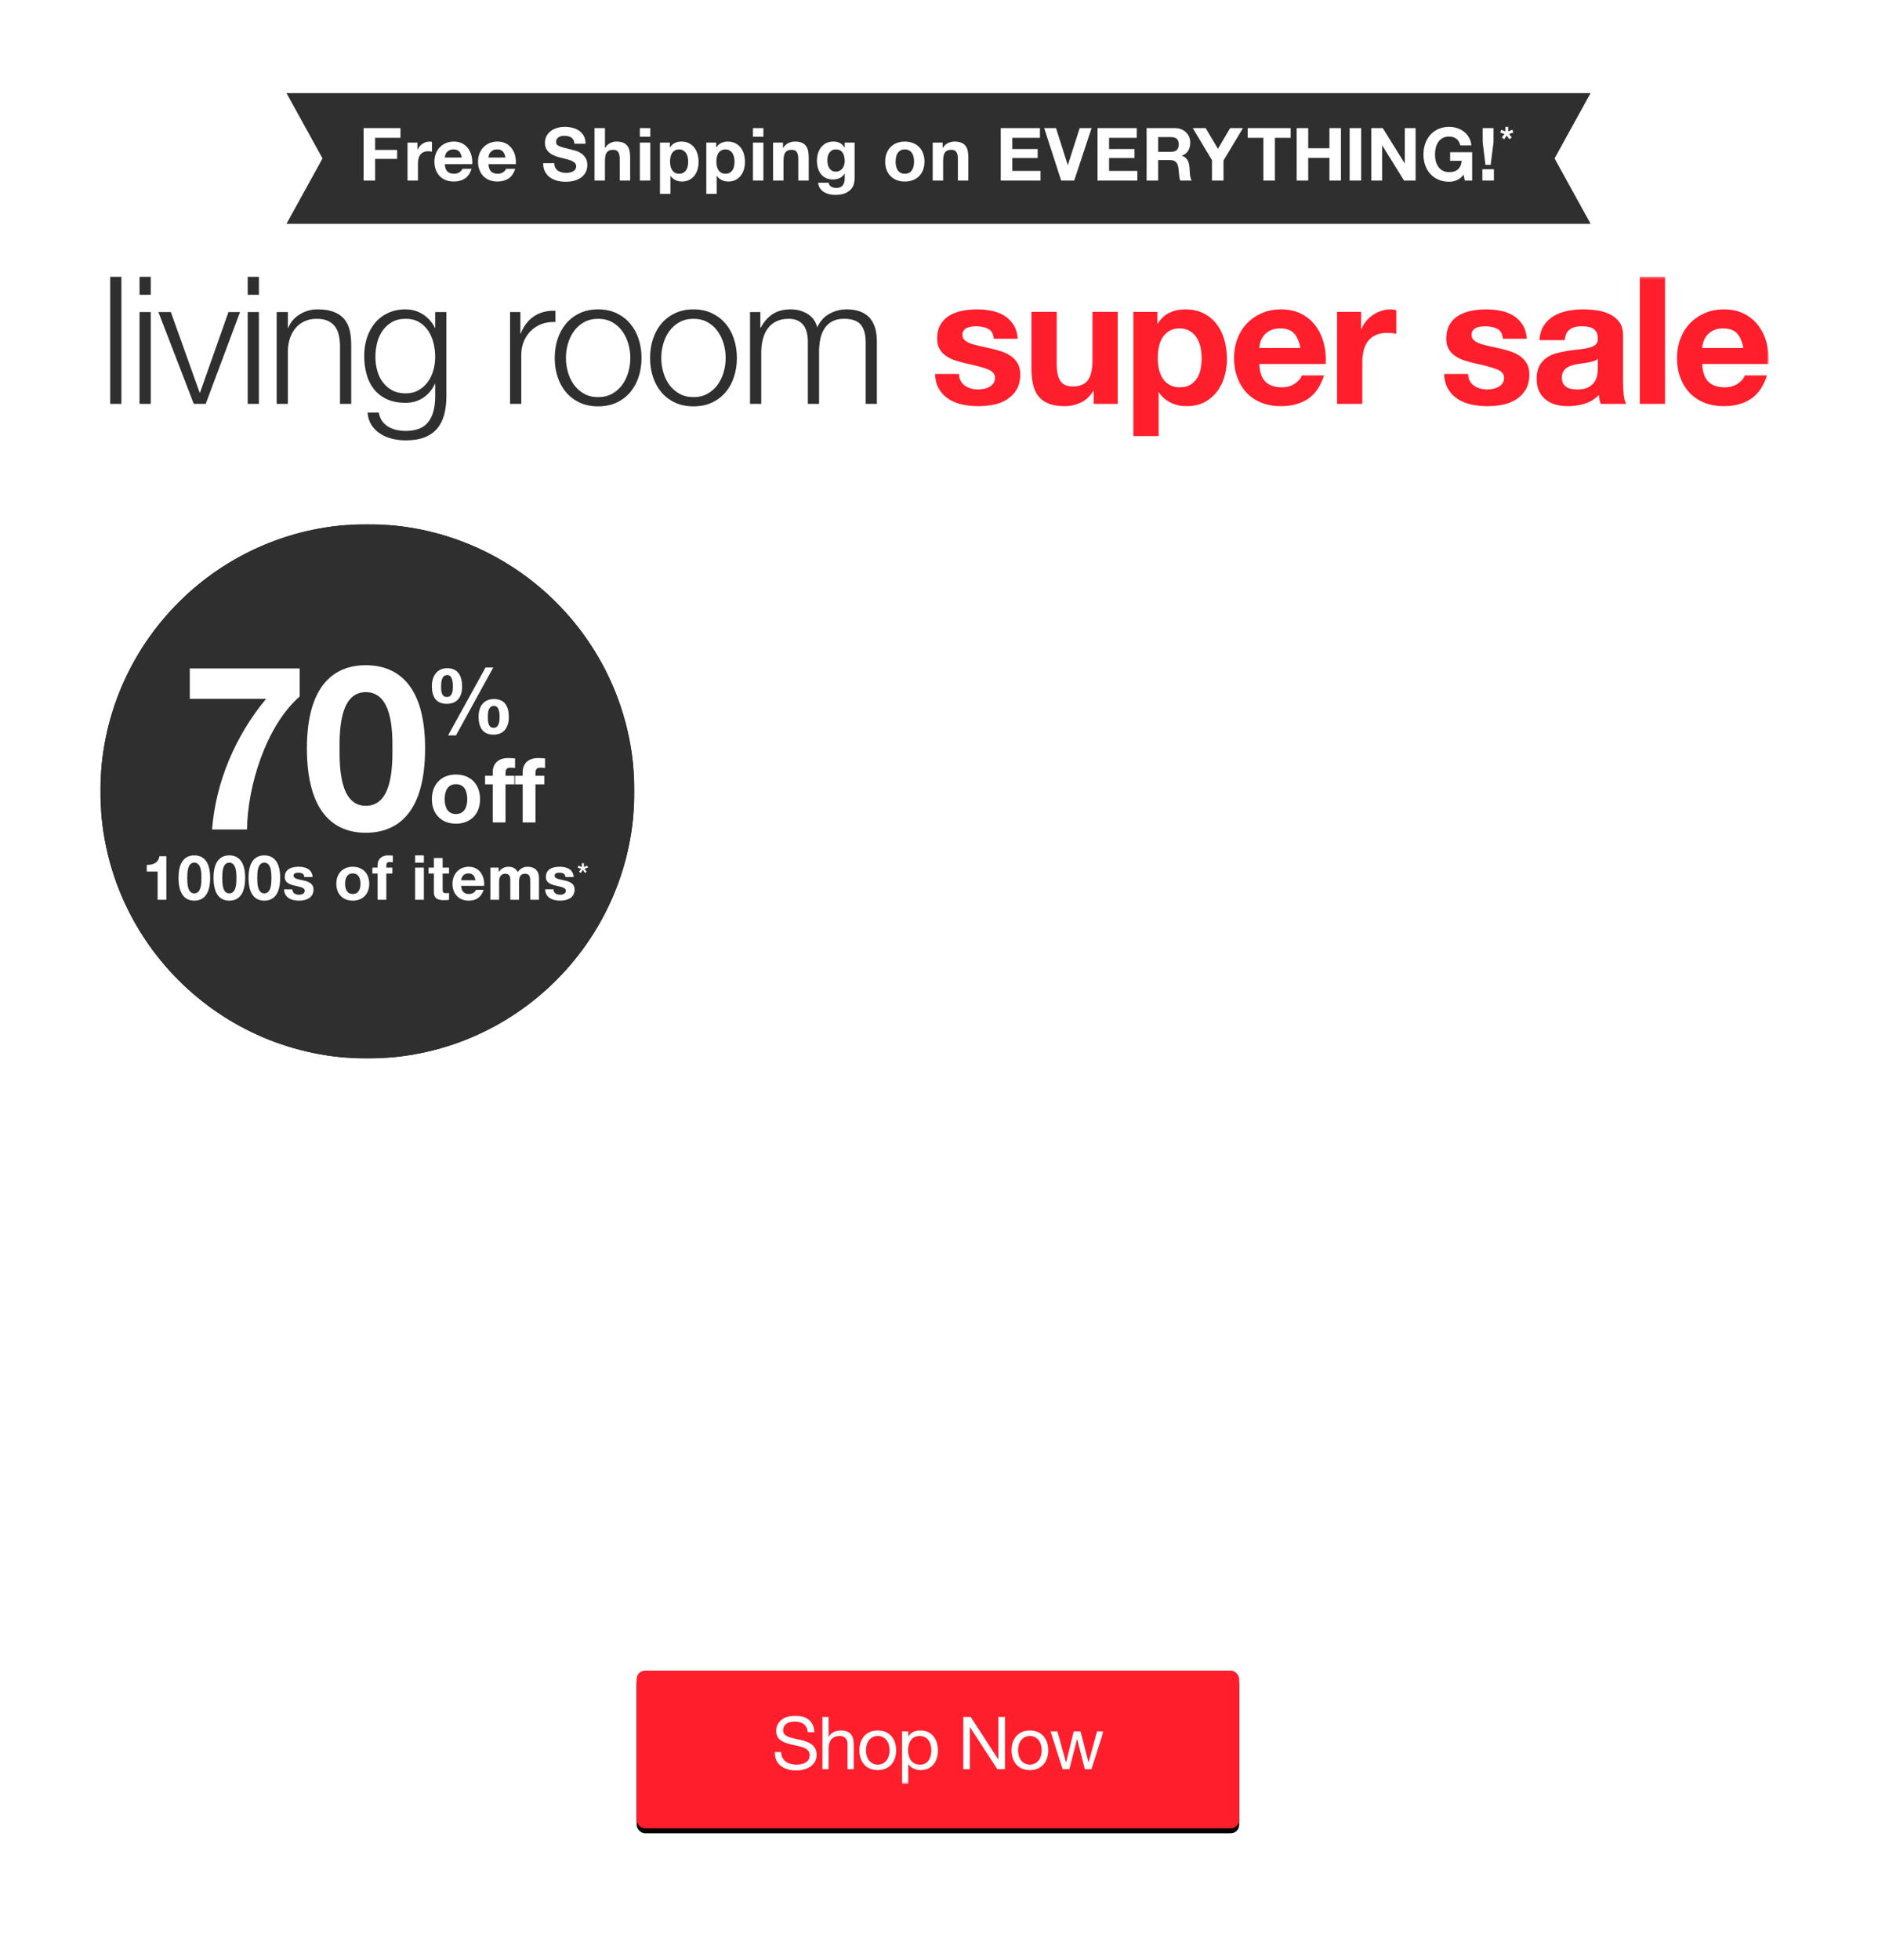 <svg xmlns="http://www.w3.org/2000/svg" xmlns:xlink="http://www.w3.org/1999/xlink" width="767" height="800"><defs><path id="a" d="M0 .902h218.098V219H0z"/></defs><defs><path id="g" d="M.001 0h134.343V27.777H.001z"/><path id="i" d="M0 67h677.383V.233H0z"/><path id="k" d="M0 54h532.566V.644H0z"/><use xlink:href="#a"/><use id="c" xlink:href="#a"/><filter id="e" width="106.9%" height="126.4%" x="-3.5%" y="-10.1%" filterUnits="objectBoundingBox"><feOffset dy="2" in="SourceAlpha" result="shadowOffsetOuter1"/><feGaussianBlur in="shadowOffsetOuter1" result="shadowBlurOuter1" stdDeviation="2.5"/><feColorMatrix in="shadowBlurOuter1" values="0 0 0 0 0 0 0 0 0 0 0 0 0 0 0 0 0 0 0.5 0"/></filter><rect id="f" width="246.1" height="64.4" x="0" y="0" rx="3.45"/></defs><g fill="none" fill-rule="evenodd"><g transform="translate(41 213.098)"><mask id="b" fill="#fff"><use xlink:href="#a"/></mask><path fill="#000" d="M109.049.902c60.226 0 109.049 48.823 109.049 109.049 0 60.226-48.823 109.049-109.049 109.049-60.227 0-109.05-48.823-109.05-109.049 0-60.226 48.823-109.049 109.05-109.049" mask="url(#b)"/></g><g transform="translate(41 213.098)"><mask id="d" fill="#fff"><use xlink:href="#c"/></mask><path fill="#302F2F" d="M109.049.902c60.226 0 109.049 48.823 109.049 109.049 0 60.226-48.823 109.049-109.049 109.049-60.227 0-109.05-48.823-109.05-109.049 0-60.226 48.823-109.049 109.05-109.049" mask="url(#d)"/></g><path fill="#FFF" d="M138.682 305.476c0 7.421 0 23.484 10.705 23.484 10.893 0 10.893-16.063 10.893-23.484 0-6.857 0-22.921-10.893-22.921-10.705 0-10.705 16.064-10.705 22.921zm-13.335 0c0-25.645 11.081-33.912 24.04-33.912 13.147 0 24.228 8.267 24.228 33.912 0 26.208-11.081 34.475-24.228 34.475-12.959 0-24.04-8.267-24.04-34.475zm-2.957-32.596v11.46c-13.804 12.024-21.316 36.73-21.504 54.296h-14.273c1.502-19.445 9.578-38.327 22.067-53.357h-31.177v-12.399h44.887zM183.004 300.213l15.305-27.724h3.141l-15.229 27.724h-3.217zm16.229-7.602c0 1.602 0 4.509 2.365 4.509 2.292 0 2.44-2.907 2.44-4.471 0-1.454-.111-4.472-2.292-4.472-2.366 0-2.513 2.72-2.513 4.434zm-3.771-.037c0-4.062 1.959-7.192 6.284-7.192 4.584 0 6.063 3.242 6.063 7.341 0 4.062-1.923 7.192-6.247 7.192-4.547 0-6.1-3.242-6.1-7.341zm-15.304-12.334c0 1.602 0 4.285 2.366 4.285 2.292 0 2.44-2.683 2.44-4.248 0-1.453-.111-4.695-2.292-4.695-2.366 0-2.514 2.944-2.514 4.658zm-3.77-.075c0-4.061 1.959-7.378 6.284-7.378 4.583 0 6.062 3.428 6.062 7.527 0 4.062-1.922 7.006-6.248 7.006-4.545 0-6.098-3.056-6.098-7.155zM213.472 335.74v-15.535h-3.126v-3.498h3.126v-1.472c0-3.35 2.097-5.78 6.363-5.78.92 0 1.876.111 2.759.147v3.903c-.625-.074-1.251-.111-1.913-.111-1.397 0-1.985.589-1.985 2.172v1.141h3.604v3.498h-3.604v15.535h-5.224zm-12.234 0v-15.535h-3.127v-3.498h3.127v-1.472c0-3.35 2.096-5.78 6.363-5.78.919 0 1.875.111 2.758.147v3.903c-.625-.074-1.25-.111-1.912-.111-1.398 0-1.987.589-1.987 2.172v1.141h3.605v3.498h-3.605v15.535h-5.222zm-19.628-9.498c0 3.019 1.066 6.074 4.597 6.074 3.568 0 4.634-3.055 4.634-6.074 0-3.055-1.066-6.111-4.634-6.111-3.531 0-4.597 3.056-4.597 6.111zm-5.223 0c0-6.074 3.861-10.05 9.82-10.05 5.995 0 9.858 3.976 9.858 10.05 0 6.038-3.863 10.013-9.858 10.013-5.959 0-9.82-3.975-9.82-10.013zM237.364 354.683l-1.395-.482.277-.826 1.382.546v-1.523h.854v1.523l1.369-.546.302.826-1.433.482.88 1.193-.666.495-.891-1.244-.855 1.244-.703-.495.879-1.193zm-14.724 8.372h3.392c.025 1.574 1.332 2.209 2.738 2.209 1.031 0 2.337-.406 2.337-1.676 0-1.092-1.482-1.472-4.045-2.031-2.06-.457-4.121-1.193-4.121-3.503 0-3.351 2.864-4.215 5.653-4.215 2.84 0 5.454.965 5.73 4.189h-3.393c-.1-1.396-1.155-1.777-2.437-1.777-.804 0-1.984.152-1.984 1.219 0 1.295 2.009 1.472 4.044 1.955 2.086.482 4.122 1.244 4.122 3.681 0 3.453-2.965 4.57-5.93 4.57-3.016 0-5.955-1.142-6.106-4.621zm-22.363 4.265v-13.125h3.367v1.777h.05c.93-1.346 2.287-2.133 3.971-2.133 1.633 0 3.09.61 3.794 2.183.754-1.142 2.11-2.183 3.92-2.183 2.763 0 4.748 1.295 4.748 4.697v8.784h-3.568v-7.438c0-1.752-.151-3.199-2.186-3.199-2.01 0-2.387 1.675-2.387 3.326v7.311h-3.567v-7.362c0-1.524.099-3.275-2.161-3.275-.705 0-2.413.457-2.413 3.021v7.616h-3.568zm-11.91-7.971h5.805c-.328-1.829-1.106-2.793-2.84-2.793-2.261 0-2.914 1.777-2.965 2.793zm9.372 2.284h-9.372c.101 2.285 1.206 3.326 3.191 3.326 1.433 0 2.588-.888 2.815-1.701h3.14c-1.004 3.098-3.14 4.418-6.081 4.418-4.094 0-6.632-2.844-6.632-6.906 0-3.935 2.688-6.931 6.632-6.931 4.423 0 6.559 3.758 6.307 7.794zm-16.96-11.374v3.936h2.613v2.411h-2.613v6.5c0 1.219.302 1.523 1.508 1.523.377 0 .728-.025 1.105-.101v2.818c-.603.101-1.382.127-2.086.127-2.185 0-4.095-.508-4.095-3.123v-7.744h-2.16v-2.411h2.16v-3.936h3.568zm-11.231 1.904h3.567v-2.97h-3.567v2.97zm0 15.157h3.567v-13.125h-3.567v13.125zm-15.328 0v-10.714h-2.135v-2.411h2.135v-1.016c0-2.31 1.432-3.986 4.347-3.986.628 0 1.281.076 1.884.101v2.692c-.427-.051-.854-.076-1.306-.076-.955 0-1.357.406-1.357 1.498v.787h2.463v2.411h-2.463v10.714h-3.568zm-13.292-6.55c0 2.082.729 4.189 3.141 4.189 2.438 0 3.166-2.107 3.166-4.189 0-2.107-.728-4.214-3.166-4.214-2.412 0-3.141 2.107-3.141 4.214zm-3.568 0c0-4.189 2.639-6.931 6.709-6.931 4.096 0 6.733 2.742 6.733 6.931 0 4.164-2.637 6.906-6.733 6.906-4.07 0-6.709-2.742-6.709-6.906zm-21.357 2.285h3.391c.026 1.574 1.332 2.209 2.74 2.209 1.03 0 2.336-.406 2.336-1.676 0-1.092-1.482-1.472-4.045-2.031-2.061-.457-4.121-1.193-4.121-3.503 0-3.351 2.865-4.215 5.654-4.215 2.839 0 5.452.965 5.728 4.189h-3.392c-.1-1.396-1.156-1.777-2.437-1.777-.805 0-1.985.152-1.985 1.219 0 1.295 2.01 1.472 4.046 1.955 2.085.482 4.12 1.244 4.12 3.681 0 3.453-2.965 4.57-5.93 4.57-3.014 0-5.955-1.142-6.105-4.621zm-10.931-4.697c0 2.006 0 6.347 2.865 6.347 2.914 0 2.914-4.341 2.914-6.347 0-1.853 0-6.195-2.914-6.195-2.865 0-2.865 4.342-2.865 6.195zm-3.567 0c0-6.931 2.964-9.165 6.432-9.165 3.518 0 6.483 2.234 6.483 9.165 0 7.084-2.965 9.318-6.483 9.318-3.468 0-6.432-2.234-6.432-9.318zm-10.73 0c0 2.006 0 6.347 2.864 6.347 2.915 0 2.915-4.341 2.915-6.347 0-1.853 0-6.195-2.915-6.195-2.864 0-2.864 4.342-2.864 6.195zm-3.567 0c0-6.931 2.965-9.165 6.431-9.165 3.518 0 6.484 2.234 6.484 9.165 0 7.084-2.966 9.318-6.484 9.318-3.466 0-6.431-2.234-6.431-9.318zm-10.73 0c0 2.006 0 6.347 2.865 6.347 2.915 0 2.915-4.341 2.915-6.347 0-1.853 0-6.195-2.915-6.195-2.865 0-2.865 4.342-2.865 6.195zm-3.567 0c0-6.931 2.965-9.165 6.432-9.165 3.517 0 6.482 2.234 6.482 9.165 0 7.084-2.965 9.318-6.482 9.318-3.467 0-6.432-2.234-6.432-9.318zm-4.976-8.81v17.772h-3.568v-11.526h-4.422v-2.716c2.487.05 4.774-.813 5.151-3.53h2.839z"/><g><g fill-rule="nonzero" transform="translate(260 682)"><use fill="#000" filter="url(#e)" xlink:href="#f"/><use fill="#FF1F2C" xlink:href="#f"/></g><g transform="translate(316.35 700.4)"><mask id="h" fill="#fff"><use xlink:href="#g"/></mask><path fill="#FFF" d="M134.344 6.399h-2.631l-3.468 12.648h-.059l-3.23-12.648h-2.781l-3.11 12.648h-.06l-3.498-12.648h-2.811l4.963 15.458h2.751l3.11-12.289h.061l3.138 12.289h2.691l4.934-15.458zm-34.891 7.744c0-3.767 2.153-5.86 4.814-5.86 2.661 0 4.814 2.093 4.814 5.86 0 3.737-2.153 5.83-4.814 5.83-2.661 0-4.814-2.093-4.814-5.83zm-2.691 0c0 4.515 2.601 8.072 7.505 8.072s7.505-3.557 7.505-8.072c0-4.545-2.601-8.103-7.505-8.103s-7.505 3.558-7.505 8.103zm-19.685 7.714h2.691v-17.133h.06l11.153 17.133h3.11V.508h-2.691v17.312h-.06L80.097.508h-3.02v21.349zm-25.01 5.92h2.542v-7.983h.06c1.136 1.824 3.409 2.421 4.993 2.421 4.724 0 7.056-3.677 7.056-8.042 0-4.365-2.362-8.133-7.116-8.133-2.123 0-4.096.748-4.934 2.452h-.06v-2.093h-2.542v21.378zm11.96-13.784c0 3.02-1.166 5.98-4.635 5.98-3.498 0-4.874-2.811-4.874-5.86 0-2.9 1.316-5.83 4.724-5.83 3.289 0 4.784 2.811 4.784 5.711zm-26.697.149c0-3.767 2.153-5.86 4.814-5.86 2.661 0 4.814 2.093 4.814 5.86 0 3.737-2.153 5.83-4.814 5.83-2.661 0-4.814-2.093-4.814-5.83zm-2.692 0c0 4.515 2.602 8.072 7.506 8.072 4.902 0 7.505-3.557 7.505-8.072 0-4.545-2.602-8.103-7.505-8.103-4.904 0-7.506 3.558-7.506 8.103zm-15.109 7.714h2.542v-8.731c0-2.781 1.494-4.844 4.575-4.844 1.944 0 3.139 1.226 3.139 3.11v10.465h2.542v-10.166c0-3.319-1.256-5.651-5.322-5.651-1.855 0-4.038.777-4.875 2.631h-.059v-8.163h-2.542v21.349zm-3.264-15.1c-.179-4.694-3.498-6.757-7.864-6.757-3.887 0-7.744 1.914-7.744 6.249 0 3.917 3.438 4.904 6.848 5.651 3.407.748 6.816 1.256 6.816 4.186 0 3.08-2.839 3.887-5.412 3.887-3.228 0-6.218-1.555-6.218-5.143h-2.691c0 5.203 4.035 7.535 8.82 7.535 3.886 0 8.342-1.824 8.342-6.369 0-4.186-3.409-5.382-6.818-6.159-3.437-.777-6.846-1.166-6.846-3.797 0-2.781 2.391-3.648 4.783-3.648 2.931 0 4.963 1.316 5.292 4.365h2.691z" mask="url(#h)"/></g></g><g><path fill="#302F2F" d="M45 164.874h4.577v-51.873H45zM56.987 120.338h4.577v-7.338h-4.577v7.338zm0 44.536h4.577v-37.488h-4.577v37.488zM69.773 127.385l11.77 32.911h.145l11.624-32.911h4.723l-14.022 37.488h-4.868l-14.457-37.488zM101.159 120.338h4.577v-7.338h-4.577v7.338zm0 44.536h4.577v-37.488h-4.577v37.488z"/><g transform="translate(45 112.767)"><path fill="#302F2F" d="M72.578 14.619v6.466h.146c.872-2.276 2.42-4.105 4.649-5.486 2.227-1.38 4.674-2.07 7.338-2.07 2.615 0 4.806.34 6.575 1.017 1.768.679 3.184 1.635 4.25 2.87 1.064 1.235 1.816 2.749 2.252 4.54.436 1.793.654 3.804.654 6.031v24.12h-4.577v-23.394c0-1.598-.145-3.088-.436-4.468-.29-1.38-.799-2.579-1.526-3.596-.726-1.017-1.707-1.817-2.942-2.398-1.236-.581-2.774-.871-4.613-.871-1.841 0-3.476.326-4.905.98-1.428.654-2.639 1.551-3.632 2.689-.993 1.138-1.768 2.495-2.325 4.068-.557 1.574-.86 3.282-.908 5.122v21.868h-4.577v-37.488h4.577zM125.904 46.549c1.501-.847 2.761-1.962 3.777-3.342 1.018-1.381 1.781-2.966 2.289-4.759.509-1.791.763-3.632.763-5.521 0-1.84-.218-3.681-.654-5.522-.436-1.84-1.139-3.511-2.107-5.013-.969-1.5-2.215-2.712-3.741-3.632-1.526-.919-3.379-1.38-5.558-1.38s-4.044.448-5.594 1.343c-1.551.897-2.833 2.071-3.851 3.524-1.016 1.453-1.756 3.113-2.216 4.977-.461 1.865-.69 3.766-.69 5.703 0 1.889.242 3.73.727 5.521.483 1.793 1.235 3.378 2.251 4.759 1.018 1.38 2.301 2.495 3.851 3.342 1.55.848 3.39 1.271 5.522 1.271 1.985 0 3.729-.423 5.231-1.271m10.498 9.989c-.606 2.227-1.562 4.116-2.87 5.667-1.308 1.55-3.015 2.736-5.122 3.56-2.107.823-4.686 1.235-7.737 1.235-1.889 0-3.73-.218-5.522-.654-1.792-.436-3.403-1.114-4.831-2.034-1.429-.921-2.615-2.096-3.56-3.524-.944-1.429-1.489-3.136-1.634-5.121h4.577c.241 1.404.714 2.579 1.416 3.523s1.55 1.708 2.543 2.289c.992.581 2.095 1.004 3.305 1.271 1.21.266 2.446.4 3.706.4 4.261 0 7.337-1.212 9.227-3.633 1.889-2.423 2.833-5.91 2.833-10.462v-5.085h-.145c-1.066 2.325-2.628 4.19-4.686 5.594-2.06 1.405-4.469 2.107-7.229 2.107-3.003 0-5.571-.497-7.701-1.49-2.131-.992-3.887-2.361-5.267-4.105-1.381-1.743-2.386-3.789-3.015-6.138-.631-2.349-.945-4.856-.945-7.52 0-2.566.375-5 1.127-7.301.75-2.3 1.84-4.311 3.268-6.03 1.429-1.719 3.198-3.076 5.304-4.069 2.107-.992 4.516-1.489 7.229-1.489 1.404 0 2.724.194 3.96.581 1.235.388 2.361.933 3.377 1.635 1.018.702 1.926 1.514 2.725 2.433.799.921 1.417 1.89 1.853 2.907h.145v-6.466h4.577v34.436c0 2.761-.303 5.255-.908 7.483M167.533 14.619v8.791h.145c1.163-3.052 2.966-5.4 5.413-7.047 2.445-1.646 5.363-2.398 8.754-2.253v4.577c-2.083-.096-3.972.182-5.666.836-1.697.654-3.162 1.587-4.396 2.797-1.235 1.211-2.192 2.652-2.87 4.322-.679 1.671-1.017 3.5-1.017 5.486v19.979h-4.577v-37.488h4.214zM193.542 18.76c-1.647.92-3.016 2.132-4.105 3.632-1.09 1.502-1.915 3.209-2.47 5.122-.558 1.914-.836 3.863-.836 5.849 0 1.986.278 3.936.836 5.848.555 1.914 1.38 3.621 2.47 5.122 1.089 1.502 2.458 2.713 4.105 3.633 1.646.92 3.56 1.38 5.739 1.38 2.18 0 4.092-.46 5.74-1.38 1.645-.92 3.014-2.131 4.104-3.633 1.09-1.501 1.913-3.208 2.471-5.122.555-1.912.835-3.862.835-5.848 0-1.986-.28-3.935-.835-5.849-.558-1.913-1.381-3.62-2.471-5.122-1.09-1.5-2.459-2.712-4.104-3.632-1.648-.919-3.56-1.38-5.74-1.38-2.179 0-4.093.461-5.739 1.38m13.331-3.633c2.203 1.066 4.056 2.495 5.558 4.287 1.501 1.792 2.639 3.887 3.415 6.284.773 2.397 1.162 4.953 1.162 7.665 0 2.713-.389 5.267-1.162 7.665-.776 2.397-1.914 4.492-3.415 6.284-1.502 1.792-3.355 3.209-5.558 4.25-2.204 1.041-4.734 1.562-7.592 1.562-2.858 0-5.388-.521-7.593-1.562-2.204-1.041-4.056-2.458-5.557-4.25-1.502-1.792-2.64-3.887-3.414-6.284-.776-2.398-1.163-4.952-1.163-7.665 0-2.712.387-5.268 1.163-7.665.774-2.397 1.912-4.492 3.414-6.284 1.501-1.792 3.353-3.221 5.557-4.287 2.205-1.064 4.735-1.598 7.593-1.598 2.858 0 5.388.534 7.592 1.598M232.482 18.76c-1.647.92-3.016 2.132-4.105 3.632-1.09 1.502-1.915 3.209-2.47 5.122-.558 1.914-.836 3.863-.836 5.849 0 1.986.278 3.936.836 5.848.555 1.914 1.38 3.621 2.47 5.122 1.089 1.502 2.458 2.713 4.105 3.633 1.646.92 3.56 1.38 5.739 1.38 2.18 0 4.092-.46 5.74-1.38 1.645-.92 3.014-2.131 4.104-3.633 1.09-1.501 1.913-3.208 2.471-5.122.555-1.912.835-3.862.835-5.848 0-1.986-.28-3.935-.835-5.849-.558-1.913-1.381-3.62-2.471-5.122-1.09-1.5-2.459-2.712-4.104-3.632-1.648-.919-3.56-1.38-5.74-1.38-2.179 0-4.093.461-5.739 1.38m13.331-3.633c2.203 1.066 4.056 2.495 5.558 4.287 1.501 1.792 2.639 3.887 3.415 6.284.773 2.397 1.162 4.953 1.162 7.665 0 2.713-.389 5.267-1.162 7.665-.776 2.397-1.914 4.492-3.415 6.284-1.502 1.792-3.355 3.209-5.558 4.25-2.204 1.041-4.734 1.562-7.592 1.562-2.858 0-5.388-.521-7.593-1.562-2.204-1.041-4.056-2.458-5.557-4.25-1.502-1.792-2.64-3.887-3.414-6.284-.776-2.398-1.163-4.952-1.163-7.665 0-2.712.387-5.268 1.163-7.665.774-2.397 1.912-4.492 3.414-6.284 1.501-1.792 3.353-3.221 5.557-4.287 2.205-1.064 4.735-1.598 7.593-1.598 2.858 0 5.388.534 7.592 1.598M265.538 14.619v6.32h.218c1.21-2.324 2.797-4.141 4.759-5.448 1.96-1.308 4.467-1.962 7.518-1.962 2.471 0 4.71.606 6.721 1.817 2.009 1.21 3.353 3.051 4.032 5.521 1.113-2.47 2.761-4.311 4.94-5.521 2.18-1.211 4.504-1.817 6.975-1.817 8.282 0 12.423 4.384 12.423 13.15v25.428h-4.577v-25.21c0-3.099-.654-5.46-1.961-7.084-1.309-1.622-3.61-2.433-6.902-2.433-1.987 0-3.633.375-4.941 1.126-1.308.751-2.35 1.756-3.124 3.015-.775 1.26-1.32 2.7-1.635 4.323-.315 1.623-.471 3.305-.471 5.048v21.215h-4.578v-25.428c0-1.259-.133-2.458-.399-3.596-.267-1.138-.703-2.131-1.308-2.979-.606-.847-1.417-1.513-2.434-1.998-1.017-.484-2.252-.726-3.705-.726-1.938 0-3.621.351-5.049 1.053-1.43.703-2.592 1.671-3.487 2.906-.897 1.235-1.563 2.688-1.998 4.359-.436 1.671-.654 3.5-.654 5.485v20.924h-4.577v-37.488h4.214z"/><path fill="#FF1F2C" d="M347.378 42.771c.46.799 1.054 1.453 1.78 1.961.727.509 1.563.885 2.507 1.126.944.244 1.925.364 2.942.364.727 0 1.49-.084 2.289-.255.799-.169 1.525-.435 2.179-.799.655-.363 1.199-.847 1.635-1.453.436-.605.653-1.368.653-2.288 0-1.55-1.029-2.712-3.087-3.488-2.059-.773-4.929-1.549-8.609-2.324-1.502-.339-2.968-.738-4.395-1.199-1.429-.46-2.701-1.065-3.815-1.816-1.114-.751-2.01-1.695-2.687-2.834-.679-1.137-1.018-2.53-1.018-4.177 0-2.422.473-4.407 1.417-5.958.944-1.549 2.19-2.772 3.741-3.669 1.55-.895 3.293-1.525 5.232-1.888 1.936-.364 3.923-.545 5.957-.545s4.007.194 5.921.581c1.913.388 3.62 1.042 5.122 1.961 1.501.921 2.748 2.144 3.741 3.669.992 1.526 1.586 3.451 1.78 5.776h-9.807c-.146-1.985-.898-3.329-2.253-4.032-1.357-.701-2.954-1.053-4.795-1.053-.581 0-1.211.036-1.889.109-.679.072-1.296.23-1.853.472-.557.243-1.029.593-1.417 1.053-.387.461-.581 1.079-.581 1.853 0 .92.339 1.671 1.018 2.252.678.581 1.562 1.054 2.651 1.417 1.09.363 2.336.69 3.742.98 1.404.291 2.834.607 4.287.945 1.5.34 2.966.752 4.395 1.235 1.428.485 2.699 1.126 3.814 1.925 1.114.8 2.009 1.793 2.688 2.979.678 1.187 1.018 2.652 1.018 4.395 0 2.471-.498 4.541-1.491 6.212-.993 1.671-2.288 3.015-3.886 4.032-1.598 1.017-3.427 1.732-5.486 2.144-2.058.41-4.153.617-6.284.617-2.178 0-4.311-.218-6.392-.654-2.083-.436-3.936-1.162-5.559-2.18-1.623-1.017-2.954-2.361-3.995-4.031-1.042-1.671-1.611-3.766-1.708-6.285h9.809c0 1.115.229 2.071.689 2.87M401.684 52.106v-5.231h-.218c-1.307 2.18-3.003 3.754-5.085 4.722-2.083.969-4.214 1.453-6.393 1.453-2.761 0-5.026-.363-6.793-1.09-1.769-.726-3.16-1.754-4.178-3.087-1.017-1.331-1.732-2.954-2.143-4.868-.412-1.912-.618-4.032-.618-6.357v-23.103h10.317v21.214c0 3.101.484 5.413 1.453 6.939.969 1.525 2.688 2.288 5.158 2.288 2.809 0 4.843-.835 6.103-2.506 1.259-1.671 1.889-4.419 1.889-8.246v-19.689h10.317v37.561h-9.809zM441.096 44.333c1.138-.678 2.059-1.562 2.761-2.652s1.199-2.361 1.49-3.814c.29-1.453.436-2.93.436-4.432 0-1.5-.159-2.978-.473-4.432-.316-1.453-.835-2.748-1.562-3.886-.726-1.138-1.66-2.058-2.797-2.761-1.138-.702-2.532-1.054-4.177-1.054-1.697 0-3.113.352-4.25 1.054-1.139.703-2.06 1.611-2.761 2.724-.703 1.115-1.199 2.398-1.489 3.851-.291 1.453-.437 2.955-.437 4.504 0 1.502.157 2.979.473 4.432.314 1.453.823 2.724 1.525 3.814.702 1.09 1.635 1.974 2.797 2.652 1.163.679 2.568 1.017 4.214 1.017 1.695 0 3.112-.338 4.25-1.017zm-13.403-29.787v4.795h.144c1.26-2.034 2.858-3.511 4.795-4.432 1.938-.919 4.069-1.38 6.394-1.38 2.954 0 5.497.557 7.629 1.671 2.129 1.114 3.897 2.591 5.302 4.431 1.405 1.842 2.446 3.985 3.124 6.43.678 2.446 1.018 5.001 1.018 7.665 0 2.519-.34 4.94-1.018 7.265-.678 2.324-1.707 4.384-3.087 6.175-1.38 1.792-3.1 3.222-5.158 4.287-2.059 1.065-4.469 1.598-7.229 1.598-2.324 0-4.468-.472-6.43-1.417-1.961-.944-3.572-2.336-4.831-4.177h-.146v17.799h-10.316v-50.71h9.809zM483.524 23.336c-1.235-1.355-3.113-2.034-5.631-2.034-1.647 0-3.015.279-4.104.835-1.09.558-1.962 1.248-2.616 2.071-.654.824-1.115 1.696-1.38 2.615-.267.921-.425 1.744-.473 2.471h16.783c-.485-2.616-1.345-4.601-2.579-5.958m-11.661 19.761c1.55 1.502 3.778 2.253 6.684 2.253 2.081 0 3.874-.52 5.376-1.562 1.501-1.041 2.421-2.144 2.761-3.306h9.081c-1.453 4.504-3.681 7.726-6.683 9.663-3.004 1.937-6.637 2.905-10.898 2.905-2.955 0-5.619-.472-7.992-1.416s-4.384-2.289-6.03-4.032c-1.647-1.744-2.918-3.826-3.814-6.248-.897-2.422-1.345-5.086-1.345-7.992 0-2.808.46-5.424 1.381-7.846.92-2.422 2.228-4.516 3.923-6.284 1.696-1.768 3.717-3.161 6.067-4.178 2.348-1.017 4.952-1.526 7.81-1.526 3.196 0 5.981.618 8.355 1.853 2.372 1.235 4.323 2.894 5.848 4.976 1.526 2.083 2.627 4.457 3.306 7.12.678 2.665.919 5.449.727 8.355h-27.1c.145 3.342.992 5.765 2.543 7.265M510.877 14.546v6.975h.145c.484-1.163 1.137-2.24 1.961-3.233.824-.992 1.768-1.841 2.833-2.543 1.066-.702 2.205-1.247 3.415-1.635 1.21-.387 2.47-.581 3.779-.581.677 0 1.428.121 2.252.363v9.59c-.486-.097-1.067-.182-1.744-.254-.679-.073-1.332-.109-1.961-.109-1.89 0-3.488.315-4.795.944-1.309.63-2.362 1.489-3.161 2.579-.799 1.09-1.369 2.362-1.707 3.815-.339 1.453-.509 3.027-.509 4.722v16.928h-10.317v-37.561h9.809zM555.303 42.771c.46.799 1.054 1.453 1.78 1.961.727.509 1.563.885 2.507 1.126.944.244 1.925.364 2.942.364.727 0 1.49-.084 2.289-.255.799-.169 1.525-.435 2.179-.799.655-.363 1.199-.847 1.635-1.453.436-.605.653-1.368.653-2.288 0-1.55-1.029-2.712-3.087-3.488-2.059-.773-4.929-1.549-8.609-2.324-1.502-.339-2.968-.738-4.395-1.199-1.429-.46-2.701-1.065-3.815-1.816-1.114-.751-2.01-1.695-2.687-2.834-.679-1.137-1.018-2.53-1.018-4.177 0-2.422.473-4.407 1.417-5.958.944-1.549 2.19-2.772 3.741-3.669 1.55-.895 3.293-1.525 5.232-1.888 1.936-.364 3.923-.545 5.957-.545s4.007.194 5.921.581c1.913.388 3.62 1.042 5.122 1.961 1.501.921 2.748 2.144 3.741 3.669.992 1.526 1.586 3.451 1.78 5.776h-9.807c-.146-1.985-.898-3.329-2.253-4.032-1.357-.701-2.954-1.053-4.795-1.053-.581 0-1.211.036-1.889.109-.679.072-1.296.23-1.853.472-.557.243-1.029.593-1.417 1.053-.387.461-.581 1.079-.581 1.853 0 .92.339 1.671 1.018 2.252.678.581 1.562 1.054 2.651 1.417 1.09.363 2.336.69 3.742.98 1.404.291 2.834.607 4.287.945 1.5.34 2.966.752 4.395 1.235 1.428.485 2.699 1.126 3.814 1.925 1.114.8 2.009 1.793 2.688 2.979.678 1.187 1.018 2.652 1.018 4.395 0 2.471-.498 4.541-1.491 6.212-.993 1.671-2.288 3.015-3.886 4.032-1.598 1.017-3.427 1.732-5.486 2.144-2.058.41-4.153.617-6.284.617-2.178 0-4.311-.218-6.392-.654-2.083-.436-3.936-1.162-5.559-2.18-1.623-1.017-2.954-2.361-3.995-4.031-1.042-1.671-1.611-3.766-1.708-6.285h9.809c0 1.115.229 2.071.689 2.87M607.574 33.726c-.436.388-.98.69-1.634.908-.654.218-1.357.4-2.107.545-.751.146-1.538.267-2.362.363-.824.098-1.646.218-2.469.364-.776.145-1.538.339-2.289.581-.751.243-1.406.57-1.961.981-.558.412-1.006.933-1.345 1.562-.339.63-.508 1.429-.508 2.397 0 .921.169 1.696.508 2.325.339.63.8 1.126 1.381 1.489.581.363 1.259.618 2.034.763.774.145 1.573.218 2.398.218 2.034 0 3.607-.338 4.722-1.017 1.113-.678 1.937-1.489 2.47-2.434.532-.944.859-1.9.98-2.87.121-.968.182-1.743.182-2.324v-3.851zm-23.829-7.628c.145-2.421.75-4.432 1.816-6.03 1.065-1.598 2.421-2.882 4.069-3.851 1.645-.968 3.498-1.658 5.557-2.07 2.059-.411 4.129-.618 6.212-.618 1.889 0 3.802.134 5.739.4 1.937.267 3.706.788 5.304 1.562 1.599.775 2.906 1.852 3.923 3.233 1.018 1.38 1.525 3.209 1.525 5.485v19.543c0 1.696.097 3.318.291 4.868.194 1.55.533 2.712 1.018 3.487h-10.462c-.194-.581-.352-1.174-.473-1.78-.121-.605-.206-1.223-.253-1.852-1.648 1.695-3.585 2.881-5.813 3.559-2.228.678-4.504 1.017-6.829 1.017-1.792 0-3.463-.218-5.013-.654-1.551-.436-2.906-1.113-4.068-2.034-1.163-.919-2.07-2.082-2.725-3.487-.654-1.404-.98-3.075-.98-5.013 0-2.131.374-3.887 1.126-5.267.75-1.381 1.719-2.482 2.906-3.306 1.186-.823 2.542-1.44 4.068-1.853 1.526-.41 3.063-.737 4.614-.98 1.548-.242 3.075-.436 4.577-.582 1.5-.145 2.833-.363 3.995-.653 1.163-.291 2.082-.714 2.761-1.271.677-.557.992-1.369.944-2.434 0-1.114-.182-1.999-.545-2.652-.363-.654-.848-1.162-1.452-1.526-.607-.363-1.309-.605-2.107-.726-.799-.121-1.66-.182-2.58-.182-2.034 0-3.632.436-4.795 1.308-1.162.872-1.84 2.324-2.034 4.359h-10.316z"/><mask id="j" fill="#fff"><use xlink:href="#i"/></mask><path fill="#FF1F2C" d="M624.72 52.106h10.316V.233H624.72zM664.424 23.336c-1.235-1.355-3.113-2.034-5.631-2.034-1.647 0-3.015.279-4.104.835-1.09.558-1.962 1.248-2.616 2.071-.654.824-1.115 1.696-1.38 2.615-.267.921-.425 1.744-.473 2.471h16.783c-.485-2.616-1.345-4.601-2.579-5.958m-11.661 19.761c1.55 1.502 3.778 2.253 6.684 2.253 2.081 0 3.874-.52 5.376-1.562 1.501-1.041 2.421-2.144 2.761-3.306h9.081c-1.453 4.504-3.681 7.726-6.683 9.663-3.004 1.937-6.637 2.905-10.898 2.905-2.955 0-5.619-.472-7.992-1.416s-4.384-2.289-6.03-4.032c-1.647-1.744-2.918-3.826-3.814-6.248-.897-2.422-1.345-5.086-1.345-7.992 0-2.808.46-5.424 1.381-7.846.92-2.422 2.228-4.516 3.923-6.284 1.696-1.768 3.717-3.161 6.067-4.178 2.348-1.017 4.952-1.526 7.81-1.526 3.196 0 5.981.618 8.355 1.853 2.372 1.235 4.323 2.894 5.848 4.976 1.526 2.083 2.627 4.457 3.306 7.12.678 2.665.919 5.449.727 8.355h-27.1c.145 3.342.992 5.765 2.543 7.265" mask="url(#j)"/></g></g><g><path fill="#302F2F" d="M117 38l14.72 26.678L117 91.356h532.566v-.1L634.9 64.678 649.566 38.1V38z"/><path fill="#FFF" d="M163.554 52.298v3.96h-10.35v4.95h8.97v3.66h-8.97v8.85h-4.71v-21.42z"/><g transform="translate(117 37.356)"><path fill="#FFF" d="M53.483 20.852v2.88h.061c.199-.48.468-.925.809-1.335.34-.41.73-.76 1.17-1.05.439-.29.91-.515 1.41-.675.5-.16 1.02-.24 1.56-.24.28 0 .59.05.93.15v3.96c-.2-.04-.44-.075-.72-.105-.281-.03-.55-.045-.81-.045-.78 0-1.44.13-1.98.39s-.975.615-1.305 1.065c-.33.45-.565.975-.705 1.575s-.21 1.25-.21 1.95v6.99h-4.26v-15.51h4.05zM70.539 24.482c-.51-.56-1.285-.84-2.325-.84-.68 0-1.245.115-1.696.345-.449.23-.809.515-1.08.855-.269.34-.46.7-.569 1.08-.11.38-.176.72-.195 1.02h6.929c-.2-1.08-.554-1.9-1.064-2.46m-4.815 8.16c.64.62 1.56.93 2.76.93.86 0 1.6-.215 2.22-.645.619-.43 1-.885 1.14-1.365h3.75c-.6 1.86-1.52 3.19-2.76 3.99-1.24.8-2.74 1.2-4.5 1.2-1.22 0-2.32-.195-3.3-.585-.98-.39-1.81-.945-2.49-1.665-.68-.72-1.205-1.58-1.575-2.58-.37-1-.555-2.1-.555-3.3 0-1.16.189-2.24.57-3.24.379-1 .919-1.865 1.619-2.595.701-.73 1.536-1.305 2.506-1.725.97-.42 2.044-.63 3.225-.63 1.32 0 2.47.255 3.45.765s1.785 1.195 2.415 2.055c.63.86 1.084 1.84 1.364 2.94.281 1.1.38 2.25.301 3.45h-11.19c.06 1.38.41 2.38 1.05 3M88.358 24.482c-.51-.56-1.285-.84-2.325-.84-.68 0-1.245.115-1.696.345-.449.23-.809.515-1.08.855-.269.34-.46.7-.569 1.08-.11.38-.176.72-.195 1.02h6.929c-.2-1.08-.554-1.9-1.064-2.46m-4.815 8.16c.64.62 1.56.93 2.76.93.86 0 1.6-.215 2.22-.645.619-.43 1-.885 1.14-1.365h3.75c-.6 1.86-1.52 3.19-2.76 3.99-1.24.8-2.74 1.2-4.5 1.2-1.22 0-2.32-.195-3.3-.585-.98-.39-1.81-.945-2.49-1.665-.68-.72-1.205-1.58-1.575-2.58-.37-1-.555-2.1-.555-3.3 0-1.16.189-2.24.57-3.24.379-1 .919-1.865 1.619-2.595.701-.73 1.536-1.305 2.506-1.725.97-.42 2.044-.63 3.225-.63 1.32 0 2.47.255 3.45.765s1.785 1.195 2.415 2.055c.63.86 1.084 1.84 1.364 2.94.281 1.1.38 2.25.301 3.45h-11.19c.06 1.38.41 2.38 1.05 3M109.793 31.082c.26.5.604.905 1.035 1.215.43.31.935.54 1.515.69.58.15 1.179.225 1.8.225.421 0 .87-.035 1.35-.105.48-.07.93-.205 1.35-.405.42-.2.769-.475 1.05-.825.28-.35.421-.795.421-1.335 0-.58-.186-1.05-.556-1.41-.37-.36-.855-.66-1.455-.9-.6-.24-1.281-.45-2.04-.63-.76-.18-1.53-.38-2.31-.6-.8-.2-1.58-.445-2.34-.735-.76-.29-1.44-.665-2.04-1.125-.6-.46-1.085-1.035-1.455-1.725-.37-.69-.554-1.525-.554-2.505 0-1.1.234-2.055.704-2.865.469-.81 1.085-1.485 1.845-2.025.76-.54 1.62-.94 2.58-1.2s1.92-.39 2.88-.39c1.12 0 2.195.125 3.225.375 1.03.25 1.945.655 2.745 1.215s1.435 1.275 1.905 2.145c.47.87.705 1.925.705 3.165h-4.56c-.04-.64-.175-1.17-.404-1.59-.231-.42-.537-.75-.916-.99-.38-.24-.815-.41-1.305-.51-.49-.1-1.025-.15-1.605-.15-.381 0-.76.04-1.14.12-.38.08-.725.22-1.034.42-.311.2-.566.45-.766.75-.2.3-.3.68-.3 1.14 0 .42.08.76.24 1.02.159.26.475.5.945.72.469.22 1.12.44 1.95.66.83.22 1.915.5 3.255.84.4.08.955.225 1.665.435.71.21 1.415.545 2.115 1.005.7.46 1.305 1.075 1.815 1.845s.765 1.755.765 2.955c0 .98-.19 1.89-.57 2.73-.38.84-.945 1.565-1.695 2.175-.75.61-1.68 1.085-2.79 1.425-1.11.34-2.395.51-3.855.51-1.18 0-2.325-.146-3.435-.435-1.11-.29-2.09-.745-2.94-1.365-.851-.62-1.525-1.41-2.024-2.37-.501-.96-.741-2.1-.721-3.42h4.56c0 .72.13 1.33.39 1.83M130.072 14.942v8.07h.09c.54-.9 1.23-1.555 2.07-1.965.84-.41 1.66-.615 2.46-.615 1.14 0 2.074.155 2.805.465.73.31 1.305.74 1.725 1.29.42.55.715 1.22.885 2.01.17.79.255 1.665.255 2.625v9.54h-4.26v-8.76c0-1.28-.2-2.235-.6-2.865-.4-.63-1.11-.945-2.13-.945-1.16 0-2 .345-2.52 1.035s-.78 1.825-.78 3.405v8.13h-4.26v-21.42h4.26z"/><mask id="l" fill="#fff"><use xlink:href="#k"/></mask><path fill="#FFF" d="M144.322 36.362h4.26v-15.51h-4.26v15.51zm0-17.91h4.26v-3.51h-4.26v3.51zM162.127 33.152c.47-.28.85-.645 1.14-1.095.29-.45.495-.975.615-1.575s.18-1.21.18-1.83c0-.62-.065-1.23-.195-1.83-.131-.6-.345-1.135-.645-1.605-.3-.47-.686-.85-1.156-1.14-.469-.29-1.044-.435-1.724-.435-.7 0-1.285.145-1.755.435-.47.29-.851.665-1.14 1.125-.291.46-.495.99-.615 1.59-.12.6-.18 1.22-.18 1.86 0 .62.065 1.23.195 1.83.13.6.34 1.125.63 1.575.29.45.675.815 1.155 1.095s1.059.42 1.74.42c.699 0 1.284-.14 1.755-.42zm-5.535-12.3v1.98h.06c.52-.84 1.18-1.45 1.98-1.83.8-.38 1.68-.57 2.64-.57 1.219 0 2.27.23 3.15.69.88.46 1.609 1.07 2.19 1.83.579.76 1.009 1.645 1.29 2.655.28 1.01.42 2.066.42 3.165 0 1.04-.14 2.04-.42 3-.281.96-.705 1.81-1.275 2.55-.57.74-1.28 1.33-2.13 1.77-.85.44-1.845.66-2.985.66-.96 0-1.845-.195-2.656-.585-.809-.39-1.474-.965-1.994-1.725h-.06v7.35h-4.26v-20.94h4.05zM181.056 33.152c.47-.28.85-.645 1.14-1.095.29-.45.495-.975.615-1.575s.18-1.21.18-1.83c0-.62-.065-1.23-.195-1.83-.131-.6-.345-1.135-.645-1.605-.3-.47-.686-.85-1.156-1.14-.469-.29-1.044-.435-1.724-.435-.7 0-1.285.145-1.755.435-.47.29-.851.665-1.14 1.125-.291.46-.495.99-.615 1.59-.12.6-.18 1.22-.18 1.86 0 .62.065 1.23.195 1.83.13.6.34 1.125.63 1.575.29.45.675.815 1.155 1.095s1.059.42 1.74.42c.699 0 1.284-.14 1.755-.42zm-5.535-12.3v1.98h.06c.52-.84 1.18-1.45 1.98-1.83.8-.38 1.68-.57 2.64-.57 1.219 0 2.27.23 3.15.69.88.46 1.609 1.07 2.19 1.83.579.76 1.009 1.645 1.29 2.655.28 1.01.42 2.066.42 3.165 0 1.04-.14 2.04-.42 3-.281.96-.705 1.81-1.275 2.55-.57.74-1.28 1.33-2.13 1.77-.85.44-1.845.66-2.985.66-.96 0-1.845-.195-2.656-.585-.809-.39-1.474-.965-1.994-1.725h-.06v7.35h-4.26v-20.94h4.05zM190.521 36.362h4.26v-15.51h-4.26v15.51zm0-17.91h4.26v-3.51h-4.26v3.51zM202.791 20.852v2.16h.09c.54-.9 1.24-1.555 2.1-1.965.86-.41 1.74-.615 2.64-.615 1.14 0 2.074.155 2.805.465.73.31 1.305.74 1.725 1.29.42.55.715 1.22.885 2.01.17.79.255 1.665.255 2.625v9.54h-4.26v-8.76c0-1.28-.2-2.235-.6-2.865-.4-.63-1.11-.945-2.13-.945-1.16 0-2 .345-2.52 1.035s-.78 1.825-.78 3.405v8.13h-4.26v-15.51h4.05zM225.951 32.342c.459-.24.84-.56 1.14-.96.299-.4.525-.855.674-1.365.151-.51.226-1.045.226-1.605 0-.64-.061-1.245-.181-1.815-.12-.57-.32-1.075-.599-1.515-.281-.44-.651-.79-1.111-1.05-.46-.26-1.04-.39-1.74-.39-.599 0-1.115.12-1.545.36-.429.24-.79.565-1.08.975-.29.41-.5.88-.63 1.41-.13.53-.194 1.085-.194 1.665 0 .56.055 1.115.165 1.665.109.55.3 1.045.569 1.485.271.44.625.8 1.066 1.08.439.28.99.42 1.649.42.601 0 1.13-.12 1.591-.36m5.835 5.16c-.171.799-.536 1.545-1.096 2.235-.559.69-1.37 1.275-2.429 1.755-1.061.48-2.481.72-4.26.72-.761 0-1.535-.095-2.325-.285-.79-.19-1.511-.485-2.161-.885-.65-.4-1.19-.915-1.62-1.545-.429-.63-.674-1.385-.734-2.265h4.229c.201.8.59 1.355 1.17 1.665.58.31 1.25.465 2.01.465 1.2 0 2.075-.36 2.625-1.08.55-.72.816-1.63.796-2.73v-2.04h-.061c-.459.82-1.115 1.425-1.964 1.815-.851.39-1.745.585-2.686.585-1.16 0-2.159-.205-3-.615-.84-.41-1.529-.97-2.069-1.68s-.936-1.54-1.186-2.49c-.25-.95-.375-1.954-.375-3.015 0-1 .146-1.965.436-2.895.289-.93.715-1.75 1.274-2.46.561-.709 1.255-1.275 2.085-1.695.83-.42 1.785-.63 2.865-.63 1.021 0 1.915.19 2.686.57.769.38 1.414 1.02 1.934 1.92h.061v-2.07h4.05v14.52c0 .62-.086 1.33-.255 2.13M248.961 30.437c.12.59.325 1.12.615 1.59.289.47.675.845 1.155 1.125s1.08.42 1.8.42 1.325-.14 1.815-.42c.49-.28.88-.655 1.17-1.125.29-.47.495-1 .615-1.59.12-.59.18-1.195.18-1.815 0-.62-.06-1.23-.18-1.83-.12-.6-.325-1.13-.615-1.59-.29-.46-.68-.835-1.17-1.125-.49-.29-1.095-.435-1.815-.435s-1.32.145-1.8.435c-.48.29-.866.665-1.155 1.125-.29.46-.495.99-.615 1.59-.12.6-.18 1.21-.18 1.83 0 .62.06 1.225.18 1.815m-3.87-5.19c.38-1.01.92-1.87 1.62-2.58.7-.71 1.54-1.26 2.52-1.65.98-.39 2.08-.585 3.3-.585 1.22 0 2.325.195 3.315.585.99.39 1.835.94 2.535 1.65.7.71 1.24 1.57 1.62 2.58.38 1.01.57 2.135.57 3.375 0 1.24-.19 2.36-.57 3.36-.38 1-.92 1.855-1.62 2.565-.7.71-1.545 1.255-2.535 1.635-.99.38-2.095.57-3.315.57-1.22 0-2.32-.19-3.3-.57-.98-.38-1.82-.925-2.52-1.635s-1.24-1.565-1.62-2.565c-.38-1-.57-2.12-.57-3.36 0-1.24.19-2.365.57-3.375M267.98 20.852v2.16h.09c.54-.9 1.24-1.555 2.1-1.965.86-.41 1.74-.615 2.64-.615 1.14 0 2.074.155 2.805.465.73.31 1.305.74 1.725 1.29.42.55.715 1.22.885 2.01.17.79.255 1.665.255 2.625v9.54h-4.26v-8.76c0-1.28-.2-2.235-.6-2.865-.4-.63-1.11-.945-2.13-.945-1.16 0-2 .345-2.52 1.035s-.78 1.825-.78 3.405v8.13h-4.26v-15.51h4.05zM307.73 14.942v3.96h-11.31v4.59h10.38v3.66h-10.38v5.25h11.55v3.96h-16.26v-21.42zM316.399 36.362l-6.93-21.42h4.83l4.77 15.06h.06l4.831-15.06h4.859l-7.109 21.42zM347.269 14.942v3.96h-11.31v4.59h10.38v3.66h-10.38v5.25h11.55v3.96h-16.26v-21.42zM361.16 24.632c1.079 0 1.89-.24 2.43-.72.54-.48.809-1.26.809-2.34 0-1.04-.269-1.795-.809-2.265-.54-.47-1.351-.705-2.43-.705H356v6.03h5.16zm1.68-9.69c.96 0 1.825.155 2.594.465.77.31 1.43.735 1.981 1.275.55.54.97 1.165 1.26 1.875.29.71.434 1.475.434 2.295 0 1.26-.264 2.35-.795 3.27-.53.92-1.394 1.62-2.594 2.1v.06c.58.16 1.059.405 1.44.735.379.33.689.72.93 1.17.24.45.415.945.524 1.485.11.54.186 1.08.226 1.62.019.34.04.74.059 1.2.02.46.055.93.106 1.41.05.48.13.935.24 1.365.109.43.274.795.494 1.095h-4.71c-.26-.68-.42-1.49-.479-2.43-.061-.94-.151-1.84-.271-2.7-.16-1.12-.5-1.94-1.019-2.46-.521-.52-1.371-.78-2.55-.78H356v8.37h-4.71v-21.42h11.55zM370.129 14.942h5.28l5.01 8.46 4.981-8.46h5.25l-7.951 13.2v8.22h-4.71v-8.34zM392.569 18.902v-3.96h17.551v3.96h-6.421v17.46h-4.71v-17.46zM417.289 14.942v8.22h8.67v-8.22h4.71v21.42h-4.71v-9.24h-8.67v9.24h-4.71v-21.42zM434.209 36.362h4.71v-21.42h-4.71zM447.739 14.942l8.94 14.37h.06v-14.37h4.41v21.42h-4.71l-8.91-14.34h-.06v14.34h-4.41v-21.42zM477.978 36.197c-1.02.43-2.05.645-3.09.645-1.639 0-3.115-.285-4.425-.855-1.31-.57-2.415-1.354-3.315-2.355-.899-1-1.59-2.175-2.069-3.525-.481-1.35-.721-2.805-.721-4.365 0-1.6.24-3.085.721-4.455.479-1.37 1.17-2.565 2.069-3.585.9-1.02 2.005-1.819 3.315-2.4 1.31-.58 2.786-.87 4.425-.87 1.1 0 2.165.165 3.195.495 1.03.33 1.96.815 2.791 1.455.829.64 1.514 1.43 2.054 2.37.54.94.87 2.02.99 3.24h-4.5c-.28-1.2-.82-2.1-1.62-2.7-.799-.6-1.77-.9-2.91-.9-1.06 0-1.96.205-2.7.615-.74.41-1.34.96-1.8 1.65-.46.69-.795 1.475-1.005 2.355-.21.88-.315 1.79-.315 2.73 0 .9.105 1.775.315 2.625.21.851.545 1.615 1.005 2.295.46.68 1.06 1.225 1.8 1.635.74.41 1.64.615 2.7.615 1.561 0 2.765-.395 3.615-1.185.85-.79 1.345-1.935 1.485-3.435h-4.739v-3.51h9v11.58h-3l-.481-2.43c-.84 1.08-1.769 1.835-2.79 2.265M491.808 29.942h-2.13l-1.14-9.24v-5.76h4.44v5.76l-1.17 9.24zm-3.39 6.42h4.71v-4.62h-4.71v4.62zM500.675 15.623l.397 1.132-1.735.574 1.088 1.441-.97.721-1.089-1.515-1.029 1.515-.985-.721 1.088-1.441-1.706-.574.397-1.132 1.662.647v-1.838h1.177v1.838z" mask="url(#l)"/></g></g></g></svg>
